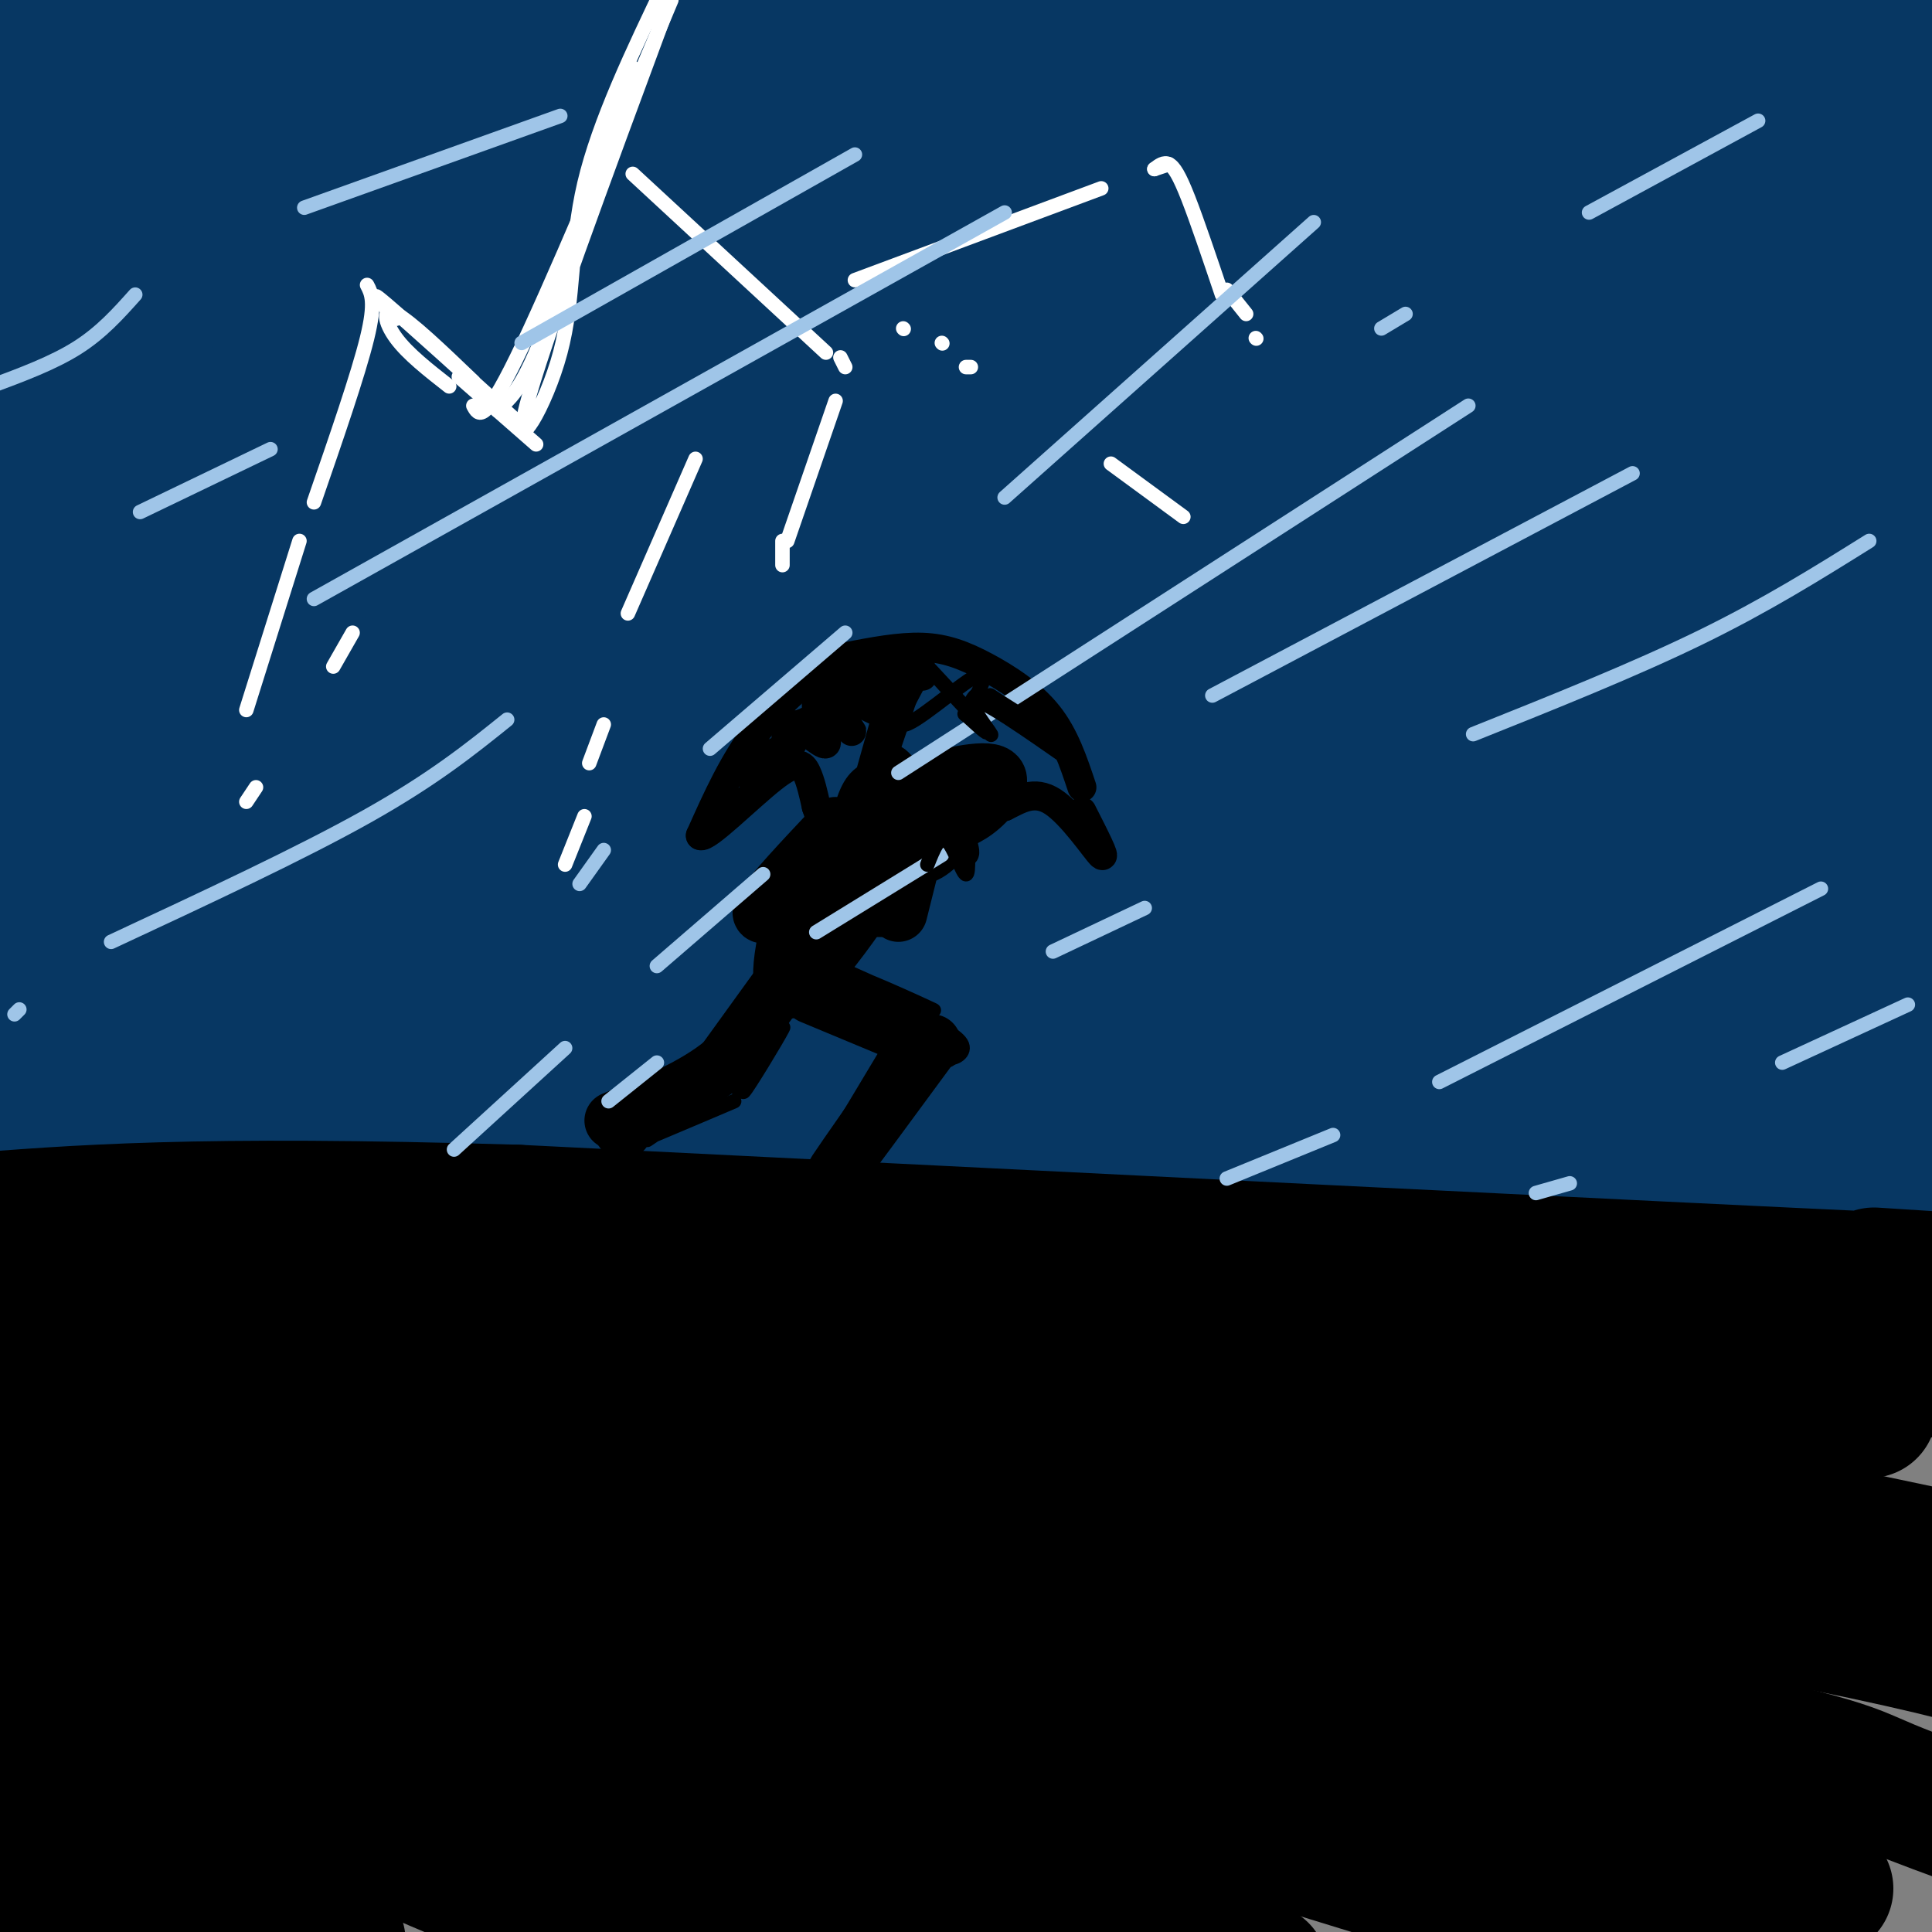 <svg viewBox='0 0 400 400' version='1.1' xmlns='http://www.w3.org/2000/svg' xmlns:xlink='http://www.w3.org/1999/xlink'><rect x="0" y="0" width="400" height="400" fill="#808080" stroke="none"/><g fill='none' stroke='rgb(7,55,99)' stroke-width='28' stroke-linecap='round' stroke-linejoin='round'><path d='M337,6c2.917,-1.167 5.833,-2.333 19,2c13.167,4.333 36.583,14.167 60,24'/><path d='M371,15c0.000,0.000 -50.000,-20.000 -50,-20'/><path d='M313,4c0.000,0.000 114.000,56.000 114,56'/><path d='M367,30c0.000,0.000 -91.000,-37.000 -91,-37'/><path d='M281,0c0.000,0.000 145.000,71.000 145,71'/><path d='M397,49c-24.022,-10.600 -48.044,-21.200 -76,-31c-27.956,-9.800 -59.844,-18.800 -44,-12c15.844,6.800 79.422,29.400 143,52'/><path d='M400,22c-16.833,-10.167 -33.667,-20.333 -31,-20c2.667,0.333 24.833,11.167 47,22'/><path d='M403,16c0.000,0.000 -34.000,-18.000 -34,-18'/><path d='M373,6c0.000,0.000 45.000,29.000 45,29'/><path d='M370,18c0.000,0.000 -74.000,-28.000 -74,-28'/><path d='M280,2c-1.250,0.833 -2.500,1.667 24,16c26.500,14.333 80.750,42.167 135,70'/><path d='M361,45c-44.500,-16.500 -89.000,-33.000 -114,-41c-25.000,-8.000 -30.500,-7.500 -36,-7'/><path d='M204,1c0.000,0.000 233.000,109.000 233,109'/><path d='M381,72c-32.000,-15.750 -64.000,-31.500 -99,-44c-35.000,-12.500 -73.000,-21.750 -111,-31'/><path d='M190,9c0.000,0.000 234.000,104.000 234,104'/><path d='M350,78c-46.520,-19.744 -93.039,-39.489 -119,-50c-25.961,-10.511 -31.362,-11.789 -51,-16c-19.638,-4.211 -53.511,-11.356 -63,-12c-9.489,-0.644 5.407,5.211 0,4c-5.407,-1.211 -31.116,-9.489 18,12c49.116,21.489 173.058,72.744 297,124'/><path d='M356,98c-40.750,-17.500 -81.500,-35.000 -128,-52c-46.500,-17.000 -98.750,-33.500 -151,-50'/><path d='M66,0c54.067,20.356 108.133,40.711 167,66c58.867,25.289 122.533,55.511 156,72c33.467,16.489 36.733,19.244 40,22'/><path d='M384,134c-70.421,-32.545 -140.842,-65.090 -179,-82c-38.158,-16.910 -44.052,-18.186 -60,-23c-15.948,-4.814 -41.950,-13.166 -65,-19c-23.050,-5.834 -43.147,-9.151 -45,-7c-1.853,2.151 14.540,9.772 14,10c-0.540,0.228 -18.011,-6.935 39,17c57.011,23.935 188.506,78.967 320,134'/><path d='M371,138c-29.389,-13.763 -58.778,-27.526 -87,-39c-28.222,-11.474 -55.276,-20.660 -75,-28c-19.724,-7.340 -32.119,-12.836 -72,-24c-39.881,-11.164 -107.247,-27.997 -137,-35c-29.753,-7.003 -21.893,-4.176 28,14c49.893,18.176 141.817,51.701 200,74c58.183,22.299 82.624,33.371 109,46c26.376,12.629 54.688,26.814 83,41'/><path d='M361,161c-47.928,-23.595 -95.856,-47.190 -139,-65c-43.144,-17.810 -81.502,-29.836 -120,-41c-38.498,-11.164 -77.134,-21.467 -51,-9c26.134,12.467 117.038,47.705 188,79c70.962,31.295 121.981,58.648 173,86'/><path d='M390,197c-40.467,-20.955 -80.935,-41.910 -112,-57c-31.065,-15.090 -52.729,-24.315 -89,-39c-36.271,-14.685 -87.150,-34.829 -118,-46c-30.850,-11.171 -41.672,-13.368 -48,-14c-6.328,-0.632 -8.162,0.303 65,36c73.162,35.697 221.319,106.158 237,112c15.681,5.842 -101.115,-52.936 -158,-81c-56.885,-28.064 -53.860,-25.415 -68,-30c-14.140,-4.585 -45.443,-16.404 -62,-22c-16.557,-5.596 -18.366,-4.970 -16,-1c2.366,3.970 8.907,11.284 11,15c2.093,3.716 -0.262,3.833 31,24c31.262,20.167 96.142,60.385 124,77c27.858,16.615 18.692,9.627 9,2c-9.692,-7.627 -19.912,-15.893 -31,-23c-11.088,-7.107 -23.044,-13.053 -35,-19'/><path d='M130,131c-20.374,-11.514 -53.810,-30.800 -77,-43c-23.190,-12.200 -36.133,-17.314 -35,-14c1.133,3.314 16.343,15.058 45,34c28.657,18.942 70.761,45.084 83,51c12.239,5.916 -5.388,-8.395 -12,-15c-6.612,-6.605 -2.208,-5.505 -29,-20c-26.792,-14.495 -84.780,-44.585 -104,-53c-19.220,-8.415 0.329,4.844 2,7c1.671,2.156 -14.536,-6.790 22,18c36.536,24.790 125.814,83.315 129,88c3.186,4.685 -79.719,-44.469 -119,-67c-39.281,-22.531 -34.937,-18.437 -35,-16c-0.063,2.437 -4.531,3.219 -9,4'/><path d='M5,119c35.793,28.711 71.585,57.422 78,58c6.415,0.578 -16.548,-26.978 -30,-48c-13.452,-21.022 -17.393,-35.510 -21,-48c-3.607,-12.490 -6.879,-22.983 -8,-33c-1.121,-10.017 -0.090,-19.560 2,-26c2.090,-6.440 5.241,-9.778 4,-8c-1.241,1.778 -6.873,8.671 -10,12c-3.127,3.329 -3.751,3.094 -7,17c-3.249,13.906 -9.125,41.953 -15,70'/><path d='M0,32c1.851,-11.107 3.702,-22.214 3,-14c-0.702,8.214 -3.958,35.750 -3,33c0.958,-2.750 6.131,-35.786 14,-47c7.869,-11.214 18.435,-0.607 29,10'/><path d='M43,14c8.778,2.311 16.222,3.089 8,1c-8.222,-2.089 -32.111,-7.044 -56,-12'/><path d='M2,20c7.792,6.726 15.583,13.452 19,20c3.417,6.548 2.458,12.917 2,19c-0.458,6.083 -0.417,11.881 -5,25c-4.583,13.119 -13.792,33.560 -23,54'/><path d='M1,173c2.988,13.833 5.976,27.667 8,16c2.024,-11.667 3.083,-48.833 3,-72c-0.083,-23.167 -1.310,-32.333 -4,-18c-2.690,14.333 -6.845,52.167 -11,90'/><path d='M5,152c5.186,-19.750 10.371,-39.501 11,-26c0.629,13.501 -3.299,60.253 -3,83c0.299,22.747 4.825,21.490 5,18c0.175,-3.490 -4.000,-9.211 -2,-25c2.000,-15.789 10.175,-41.644 10,-45c-0.175,-3.356 -8.701,15.789 -12,32c-3.299,16.211 -1.371,29.489 -3,29c-1.629,-0.489 -6.814,-14.744 -12,-29'/><path d='M0,179c22.938,16.106 45.875,32.213 58,37c12.125,4.787 13.437,-1.745 15,-5c1.563,-3.255 3.378,-3.233 25,-1c21.622,2.233 63.052,6.678 104,8c40.948,1.322 81.414,-0.479 116,1c34.586,1.479 63.293,6.240 92,11'/><path d='M384,226c-124.378,-17.889 -248.756,-35.778 -304,-43c-55.244,-7.222 -41.356,-3.778 -45,-1c-3.644,2.778 -24.822,4.889 -46,7'/><path d='M32,191c19.029,-1.954 38.057,-3.907 114,-2c75.943,1.907 208.799,7.676 247,11c38.201,3.324 -18.254,4.203 -84,1c-65.746,-3.203 -140.785,-10.486 -199,-17c-58.215,-6.514 -99.608,-12.257 -141,-18'/><path d='M49,161c13.542,-0.560 27.084,-1.121 97,2c69.916,3.121 196.205,9.923 244,14c47.795,4.077 17.096,5.428 -28,0c-45.096,-5.428 -104.588,-17.633 -169,-23c-64.412,-5.367 -133.743,-3.894 -145,-7c-11.257,-3.106 35.560,-10.791 86,-12c50.440,-1.209 104.503,4.059 125,5c20.497,0.941 7.428,-2.445 -14,-6c-21.428,-3.555 -51.214,-7.277 -81,-11'/><path d='M164,123c-35.191,-3.997 -82.670,-8.488 -97,-10c-14.330,-1.512 4.489,-0.044 51,6c46.511,6.044 120.715,16.666 110,21c-10.715,4.334 -106.347,2.381 -159,4c-52.653,1.619 -62.326,6.809 -72,12'/><path d='M12,215c20.250,11.583 40.500,23.167 36,26c-4.500,2.833 -33.750,-3.083 -63,-9'/><path d='M2,230c23.351,2.470 46.702,4.940 59,5c12.298,0.060 13.542,-2.292 43,-3c29.458,-0.708 87.131,0.226 142,3c54.869,2.774 106.935,7.387 159,12'/><path d='M373,249c-85.417,-5.167 -170.833,-10.333 -235,-12c-64.167,-1.667 -107.083,0.167 -150,2'/><path d='M4,245c0.000,0.000 11.000,-3.000 11,-3'/><path d='M104,109c1.199,-2.573 2.399,-5.145 3,-9c0.601,-3.855 0.604,-8.991 9,-4c8.396,4.991 25.186,20.111 28,23c2.814,2.889 -8.349,-6.452 -23,-14c-14.651,-7.548 -32.791,-13.301 -40,-14c-7.209,-0.699 -3.488,3.658 5,10c8.488,6.342 21.744,14.671 35,23'/></g>
<g fill='none' stroke='rgb(255,255,255)' stroke-width='3' stroke-linecap='round' stroke-linejoin='round'><path d='M138,2c-13.000,35.107 -26.000,70.214 -29,82c-3.000,11.786 4.000,0.250 7,-11c3.000,-11.250 2.000,-22.214 5,-35c3.000,-12.786 10.000,-27.393 17,-42'/><path d='M139,0c-12.583,30.000 -25.167,60.000 -32,74c-6.833,14.000 -7.917,12.000 -9,10'/><path d='M131,14c-6.750,21.167 -13.500,42.333 -18,54c-4.500,11.667 -6.750,13.833 -9,16'/><path d='M103,82c0.000,0.000 0.000,3.000 0,3'/><path d='M109,89c-12.250,-11.083 -24.500,-22.167 -29,-26c-4.500,-3.833 -1.250,-0.417 2,3'/><path d='M95,78c0.000,0.000 16.000,14.000 16,14'/><path d='M98,79c-6.511,-6.244 -13.022,-12.489 -16,-14c-2.978,-1.511 -2.422,1.711 0,5c2.422,3.289 6.711,6.644 11,10'/><path d='M76,59c0.917,1.750 1.833,3.500 0,11c-1.833,7.500 -6.417,20.750 -11,34'/><path d='M62,112c0.000,0.000 -11.000,35.000 -11,35'/><path d='M131,36c0.000,0.000 40.000,37.000 40,37'/><path d='M174,74c0.000,0.000 1.000,2.000 1,2'/><path d='M173,83c0.000,0.000 -10.000,29.000 -10,29'/><path d='M162,112c0.000,0.000 0.000,5.000 0,5'/><path d='M177,58c0.000,0.000 51.000,-19.000 51,-19'/><path d='M239,35c0.000,0.000 3.000,-1.000 3,-1'/><path d='M239,35c0.978,-0.756 1.956,-1.511 3,-1c1.044,0.511 2.156,2.289 4,7c1.844,4.711 4.422,12.356 7,20'/><path d='M254,60c0.000,0.000 4.000,5.000 4,5'/><path d='M260,70c0.000,0.000 0.100,0.100 0.1,0.1'/><path d='M245,107c0.000,0.000 -15.000,-11.000 -15,-11'/><path d='M201,76c0.000,0.000 -1.000,0.000 -1,0'/><path d='M195,71c0.000,0.000 0.100,0.100 0.1,0.1'/><path d='M187,68c0.000,0.000 0.100,0.100 0.1,0.1'/><path d='M144,95c0.000,0.000 -14.000,32.000 -14,32'/><path d='M125,150c0.000,0.000 -3.000,8.000 -3,8'/><path d='M121,169c0.000,0.000 -4.000,10.000 -4,10'/><path d='M73,131c0.000,0.000 -4.000,7.000 -4,7'/><path d='M53,163c0.000,0.000 -2.000,3.000 -2,3'/></g>
<g fill='none' stroke='rgb(0,0,0)' stroke-width='28' stroke-linecap='round' stroke-linejoin='round'><path d='M388,264c24.917,1.583 49.833,3.167 3,1c-46.833,-2.167 -165.417,-8.083 -284,-14'/><path d='M107,251c-66.667,-2.000 -91.333,0.000 -116,2'/><path d='M4,255c0.000,0.000 402.000,29.000 402,29'/><path d='M387,292c-99.083,-8.917 -198.167,-17.833 -264,-22c-65.833,-4.167 -98.417,-3.583 -131,-3'/><path d='M7,263c72.583,7.333 145.167,14.667 213,25c67.833,10.333 130.917,23.667 194,37'/><path d='M366,331c-49.333,-10.167 -98.667,-20.333 -164,-30c-65.333,-9.667 -146.667,-18.833 -228,-28'/><path d='M0,275c131.000,20.167 262.000,40.333 334,53c72.000,12.667 85.000,17.833 98,23'/><path d='M340,353c-31.667,-7.917 -63.333,-15.833 -126,-28c-62.667,-12.167 -156.333,-28.583 -250,-45'/><path d='M0,285c129.044,26.756 258.089,53.511 321,67c62.911,13.489 59.689,13.711 70,18c10.311,4.289 34.156,12.644 58,21'/><path d='M378,391c-36.978,-11.000 -73.956,-22.000 -123,-35c-49.044,-13.000 -110.156,-28.000 -162,-39c-51.844,-11.000 -94.422,-18.000 -137,-25'/><path d='M43,310c67.000,17.667 134.000,35.333 189,52c55.000,16.667 98.000,32.333 141,48'/><path d='M327,400c-54.500,-17.000 -109.000,-34.000 -165,-49c-56.000,-15.000 -113.500,-28.000 -171,-41'/><path d='M24,325c0.000,0.000 237.000,83.000 237,83'/><path d='M220,391c-23.375,-11.089 -46.750,-22.178 -78,-35c-31.250,-12.822 -70.374,-27.377 -62,-20c8.374,7.377 64.245,36.687 97,53c32.755,16.313 42.393,19.629 32,13c-10.393,-6.629 -40.818,-23.204 -65,-34c-24.182,-10.796 -42.121,-15.813 -60,-22c-17.879,-6.187 -35.700,-13.545 -16,-2c19.700,11.545 76.919,41.993 65,41c-11.919,-0.993 -92.977,-33.427 -115,-41c-22.023,-7.573 14.988,9.713 52,27'/><path d='M70,371c15.619,8.193 28.665,15.177 13,8c-15.665,-7.177 -60.041,-28.514 -65,-26c-4.959,2.514 29.500,28.881 42,40c12.500,11.119 3.043,6.990 -12,-4c-15.043,-10.990 -35.671,-28.843 -44,-33c-8.329,-4.157 -4.358,5.381 0,17c4.358,11.619 9.102,25.320 8,27c-1.102,1.680 -8.051,-8.660 -15,-19'/><path d='M6,332c2.056,-10.456 4.112,-20.911 4,-25c-0.112,-4.089 -2.392,-1.811 -4,10c-1.608,11.811 -2.545,33.155 -2,44c0.545,10.845 2.573,11.190 6,15c3.427,3.810 8.254,11.086 15,14c6.746,2.914 15.412,1.466 21,-2c5.588,-3.466 8.097,-8.951 9,-15c0.903,-6.049 0.198,-12.661 -1,-17c-1.198,-4.339 -2.891,-6.403 -4,-6c-1.109,0.403 -1.634,3.274 -3,5c-1.366,1.726 -3.572,2.308 2,7c5.572,4.692 18.923,13.494 35,21c16.077,7.506 34.879,13.716 48,17c13.121,3.284 20.560,3.642 28,4'/><path d='M191,402c8.161,0.599 16.323,1.197 9,0c-7.323,-1.197 -30.129,-4.191 -52,-5c-21.871,-0.809 -42.807,0.566 -20,3c22.807,2.434 89.357,5.929 76,1c-13.357,-4.929 -106.622,-18.280 -134,-22c-27.378,-3.720 11.129,2.191 35,3c23.871,0.809 33.106,-3.483 31,-5c-2.106,-1.517 -15.553,-0.258 -29,1'/><path d='M107,378c-11.821,1.821 -26.875,5.875 -34,8c-7.125,2.125 -6.321,2.321 -6,5c0.321,2.679 0.161,7.839 0,13'/><path d='M69,403c0.000,0.000 1.000,-1.000 1,-1'/></g>
<g fill='none' stroke='rgb(0,0,0)' stroke-width='12' stroke-linecap='round' stroke-linejoin='round'><path d='M180,171c2.054,-1.095 4.108,-2.191 2,-2c-2.108,0.191 -8.379,1.668 -13,9c-4.621,7.332 -7.592,20.520 -7,25c0.592,4.480 4.746,0.252 9,-5c4.254,-5.252 8.607,-11.529 12,-17c3.393,-5.471 5.827,-10.134 6,-12c0.173,-1.866 -1.913,-0.933 -4,0'/><path d='M185,169c-4.976,7.464 -15.417,26.125 -14,26c1.417,-0.125 14.690,-19.036 17,-23c2.310,-3.964 -6.345,7.018 -15,18'/><path d='M173,190c-2.500,3.667 -1.250,3.833 0,4'/><path d='M168,206c0.000,0.000 24.000,10.000 24,10'/><path d='M170,203c0.000,0.000 11.000,7.000 11,7'/><path d='M193,216c-9.250,12.583 -18.500,25.167 -20,27c-1.500,1.833 4.750,-7.083 11,-16'/><path d='M187,221c0.000,0.000 -12.000,20.000 -12,20'/><path d='M163,202c0.000,0.000 -13.000,18.000 -13,18'/><path d='M150,220c-6.000,5.000 -14.500,8.500 -23,12'/><path d='M129,234c0.000,0.000 1.000,-2.000 1,-2'/><path d='M190,173c0.000,0.000 -4.000,16.000 -4,16'/><path d='M173,171c-6.750,7.167 -13.500,14.333 -15,17c-1.500,2.667 2.250,0.833 6,-1'/><path d='M164,187c0.000,0.000 11.000,1.000 11,1'/><path d='M180,188c0.000,0.000 3.000,0.000 3,0'/><path d='M195,171c2.639,-0.813 5.279,-1.627 8,-4c2.721,-2.373 5.524,-6.307 2,-7c-3.524,-0.693 -13.373,1.854 -18,4c-4.627,2.146 -4.030,3.890 -3,6c1.030,2.110 2.493,4.586 4,6c1.507,1.414 3.060,1.765 6,-1c2.940,-2.765 7.269,-8.647 7,-11c-0.269,-2.353 -5.134,-1.176 -10,0'/><path d='M191,164c-1.867,1.511 -1.533,5.289 0,6c1.533,0.711 4.267,-1.644 7,-4'/><path d='M197,164c0.000,0.000 -5.000,5.000 -5,5'/></g>
<g fill='none' stroke='rgb(0,0,0)' stroke-width='6' stroke-linecap='round' stroke-linejoin='round'><path d='M185,143c-5.417,19.250 -10.833,38.500 -11,40c-0.167,1.500 4.917,-14.750 10,-31'/><path d='M185,146c2.000,-4.250 4.000,-8.500 2,-2c-2.000,6.500 -8.000,23.750 -14,41'/><path d='M224,163c-1.780,-5.339 -3.560,-10.679 -7,-15c-3.440,-4.321 -8.542,-7.625 -13,-10c-4.458,-2.375 -8.274,-3.821 -13,-4c-4.726,-0.179 -10.363,0.911 -16,2'/><path d='M175,136c-5.956,2.667 -12.844,8.333 -18,15c-5.156,6.667 -8.578,14.333 -12,22'/><path d='M145,173c1.143,0.833 10.000,-8.083 15,-12c5.000,-3.917 6.143,-2.833 7,-1c0.857,1.833 1.429,4.417 2,7'/><path d='M169,167c1.048,3.214 2.667,7.750 4,7c1.333,-0.750 2.381,-6.786 4,-10c1.619,-3.214 3.810,-3.607 6,-4'/><path d='M183,160c1.078,-1.962 0.774,-4.866 4,-1c3.226,3.866 9.984,14.502 12,17c2.016,2.498 -0.710,-3.144 0,-6c0.710,-2.856 4.855,-2.928 9,-3'/><path d='M208,167c3.012,-1.452 6.042,-3.583 10,-1c3.958,2.583 8.845,9.881 10,11c1.155,1.119 -1.423,-3.940 -4,-9'/><path d='M184,140c2.059,1.758 4.117,3.515 3,3c-1.117,-0.515 -5.410,-3.304 -8,-4c-2.590,-0.696 -3.476,0.700 -2,3c1.476,2.300 5.313,5.503 4,5c-1.313,-0.503 -7.777,-4.712 -9,-4c-1.223,0.712 2.793,6.346 4,8c1.207,1.654 -0.397,-0.673 -2,-3'/><path d='M174,148c-1.675,-1.495 -4.862,-3.731 -5,-2c-0.138,1.731 2.772,7.431 2,8c-0.772,0.569 -5.228,-3.992 -7,-4c-1.772,-0.008 -0.862,4.536 -2,6c-1.138,1.464 -4.325,-0.153 -6,0c-1.675,0.153 -1.837,2.077 -2,4'/><path d='M156,158c0.000,0.000 8.000,-4.000 8,-4'/><path d='M170,150c0.000,0.000 4.000,-3.000 4,-3'/><path d='M177,141c0.000,0.000 10.000,-1.000 10,-1'/><path d='M189,138c0.000,0.000 2.000,2.000 2,2'/></g>
<g fill='none' stroke='rgb(159,197,232)' stroke-width='3' stroke-linecap='round' stroke-linejoin='round'><path d='M272,46c0.000,0.000 -64.000,57.000 -64,57'/><path d='M175,131c0.000,0.000 -28.000,24.000 -28,24'/><path d='M125,176c0.000,0.000 -5.000,7.000 -5,7'/><path d='M304,84c0.000,0.000 -118.000,76.000 -118,76'/><path d='M158,181c0.000,0.000 -22.000,19.000 -22,19'/><path d='M117,217c0.000,0.000 -23.000,21.000 -23,21'/><path d='M338,98c0.000,0.000 -87.000,46.000 -87,46'/><path d='M195,177c0.000,0.000 -26.000,16.000 -26,16'/><path d='M136,220c0.000,0.000 -10.000,8.000 -10,8'/><path d='M208,44c0.000,0.000 -143.000,80.000 -143,80'/><path d='M177,32c0.000,0.000 -69.000,39.000 -69,39'/><path d='M56,93c0.000,0.000 -27.000,13.000 -27,13'/><path d='M116,24c0.000,0.000 -53.000,19.000 -53,19'/><path d='M28,61c-3.500,3.917 -7.000,7.833 -12,11c-5.000,3.167 -11.500,5.583 -18,8'/><path d='M364,25c0.000,0.000 -35.000,19.000 -35,19'/><path d='M291,65c0.000,0.000 -5.000,3.000 -5,3'/><path d='M387,112c-10.667,6.667 -21.333,13.333 -35,20c-13.667,6.667 -30.333,13.333 -47,20'/><path d='M237,188c0.000,0.000 -19.000,9.000 -19,9'/><path d='M105,149c-7.667,6.167 -15.333,12.333 -29,20c-13.667,7.667 -33.333,16.833 -53,26'/><path d='M4,209c0.000,0.000 -1.000,1.000 -1,1'/><path d='M377,184c0.000,0.000 -79.000,40.000 -79,40'/><path d='M276,235c0.000,0.000 -22.000,9.000 -22,9'/><path d='M395,208c0.000,0.000 -26.000,12.000 -26,12'/><path d='M325,245c0.000,0.000 -7.000,2.000 -7,2'/></g>
<g fill='none' stroke='rgb(0,0,0)' stroke-width='3' stroke-linecap='round' stroke-linejoin='round'><path d='M177,204c-3.067,-2.133 -6.133,-4.267 -2,-2c4.133,2.267 15.467,8.933 17,10c1.533,1.067 -6.733,-3.467 -15,-8'/><path d='M177,204c2.375,1.317 15.812,8.611 15,8c-0.812,-0.611 -15.872,-9.126 -16,-10c-0.128,-0.874 14.678,5.893 17,7c2.322,1.107 -7.839,-3.447 -18,-8'/><path d='M175,201c0.167,0.500 9.583,5.750 19,11'/><path d='M194,212c3.800,3.267 3.800,5.933 3,7c-0.800,1.067 -2.400,0.533 -4,0'/><path d='M193,214c0.690,2.298 1.381,4.595 3,5c1.619,0.405 4.167,-1.083 3,-3c-1.167,-1.917 -6.048,-4.262 -8,-4c-1.952,0.262 -0.976,3.131 0,6'/><path d='M162,210c-4.422,8.422 -8.844,16.844 -8,16c0.844,-0.844 6.956,-10.956 8,-13c1.044,-2.044 -2.978,3.978 -7,10'/><path d='M155,223c-1.500,2.167 -1.750,2.583 -2,3'/><path d='M152,228c-11.067,4.711 -22.133,9.422 -24,10c-1.867,0.578 5.467,-2.978 8,-4c2.533,-1.022 0.267,0.489 -2,2'/><path d='M200,170c0.356,5.533 0.711,11.067 0,11c-0.711,-0.067 -2.489,-5.733 -4,-7c-1.511,-1.267 -2.756,1.867 -4,5'/><path d='M171,175c0.000,0.000 2.000,0.000 2,0'/><path d='M183,148c4.827,-5.929 9.655,-11.857 9,-10c-0.655,1.857 -6.792,11.500 -5,12c1.792,0.500 11.512,-8.143 15,-10c3.488,-1.857 0.744,3.071 -2,8'/><path d='M200,148c-0.044,0.267 0.844,-3.067 2,-4c1.156,-0.933 2.578,0.533 4,2'/><path d='M205,144c4.833,3.083 9.667,6.167 11,7c1.333,0.833 -0.833,-0.583 -3,-2'/><path d='M205,144c9.135,7.206 18.271,14.412 16,13c-2.271,-1.412 -15.948,-11.442 -19,-12c-3.052,-0.558 4.522,8.356 3,7c-1.522,-1.356 -12.141,-12.980 -13,-14c-0.859,-1.020 8.040,8.566 11,12c2.960,3.434 -0.020,0.717 -3,-2'/><path d='M200,148c-0.500,-0.333 -0.250,-0.167 0,0'/><path d='M189,140c0.000,0.000 -2.000,7.000 -2,7'/><path d='M176,146c0.000,0.000 -3.000,2.000 -3,2'/><path d='M176,146c1.083,-3.000 2.167,-6.000 1,-6c-1.167,0.000 -4.583,3.000 -8,6'/><path d='M169,145c2.417,-0.333 4.833,-0.667 4,0c-0.833,0.667 -4.917,2.333 -9,4'/><path d='M161,148c0.000,0.000 -5.000,4.000 -5,4'/></g>
</svg>